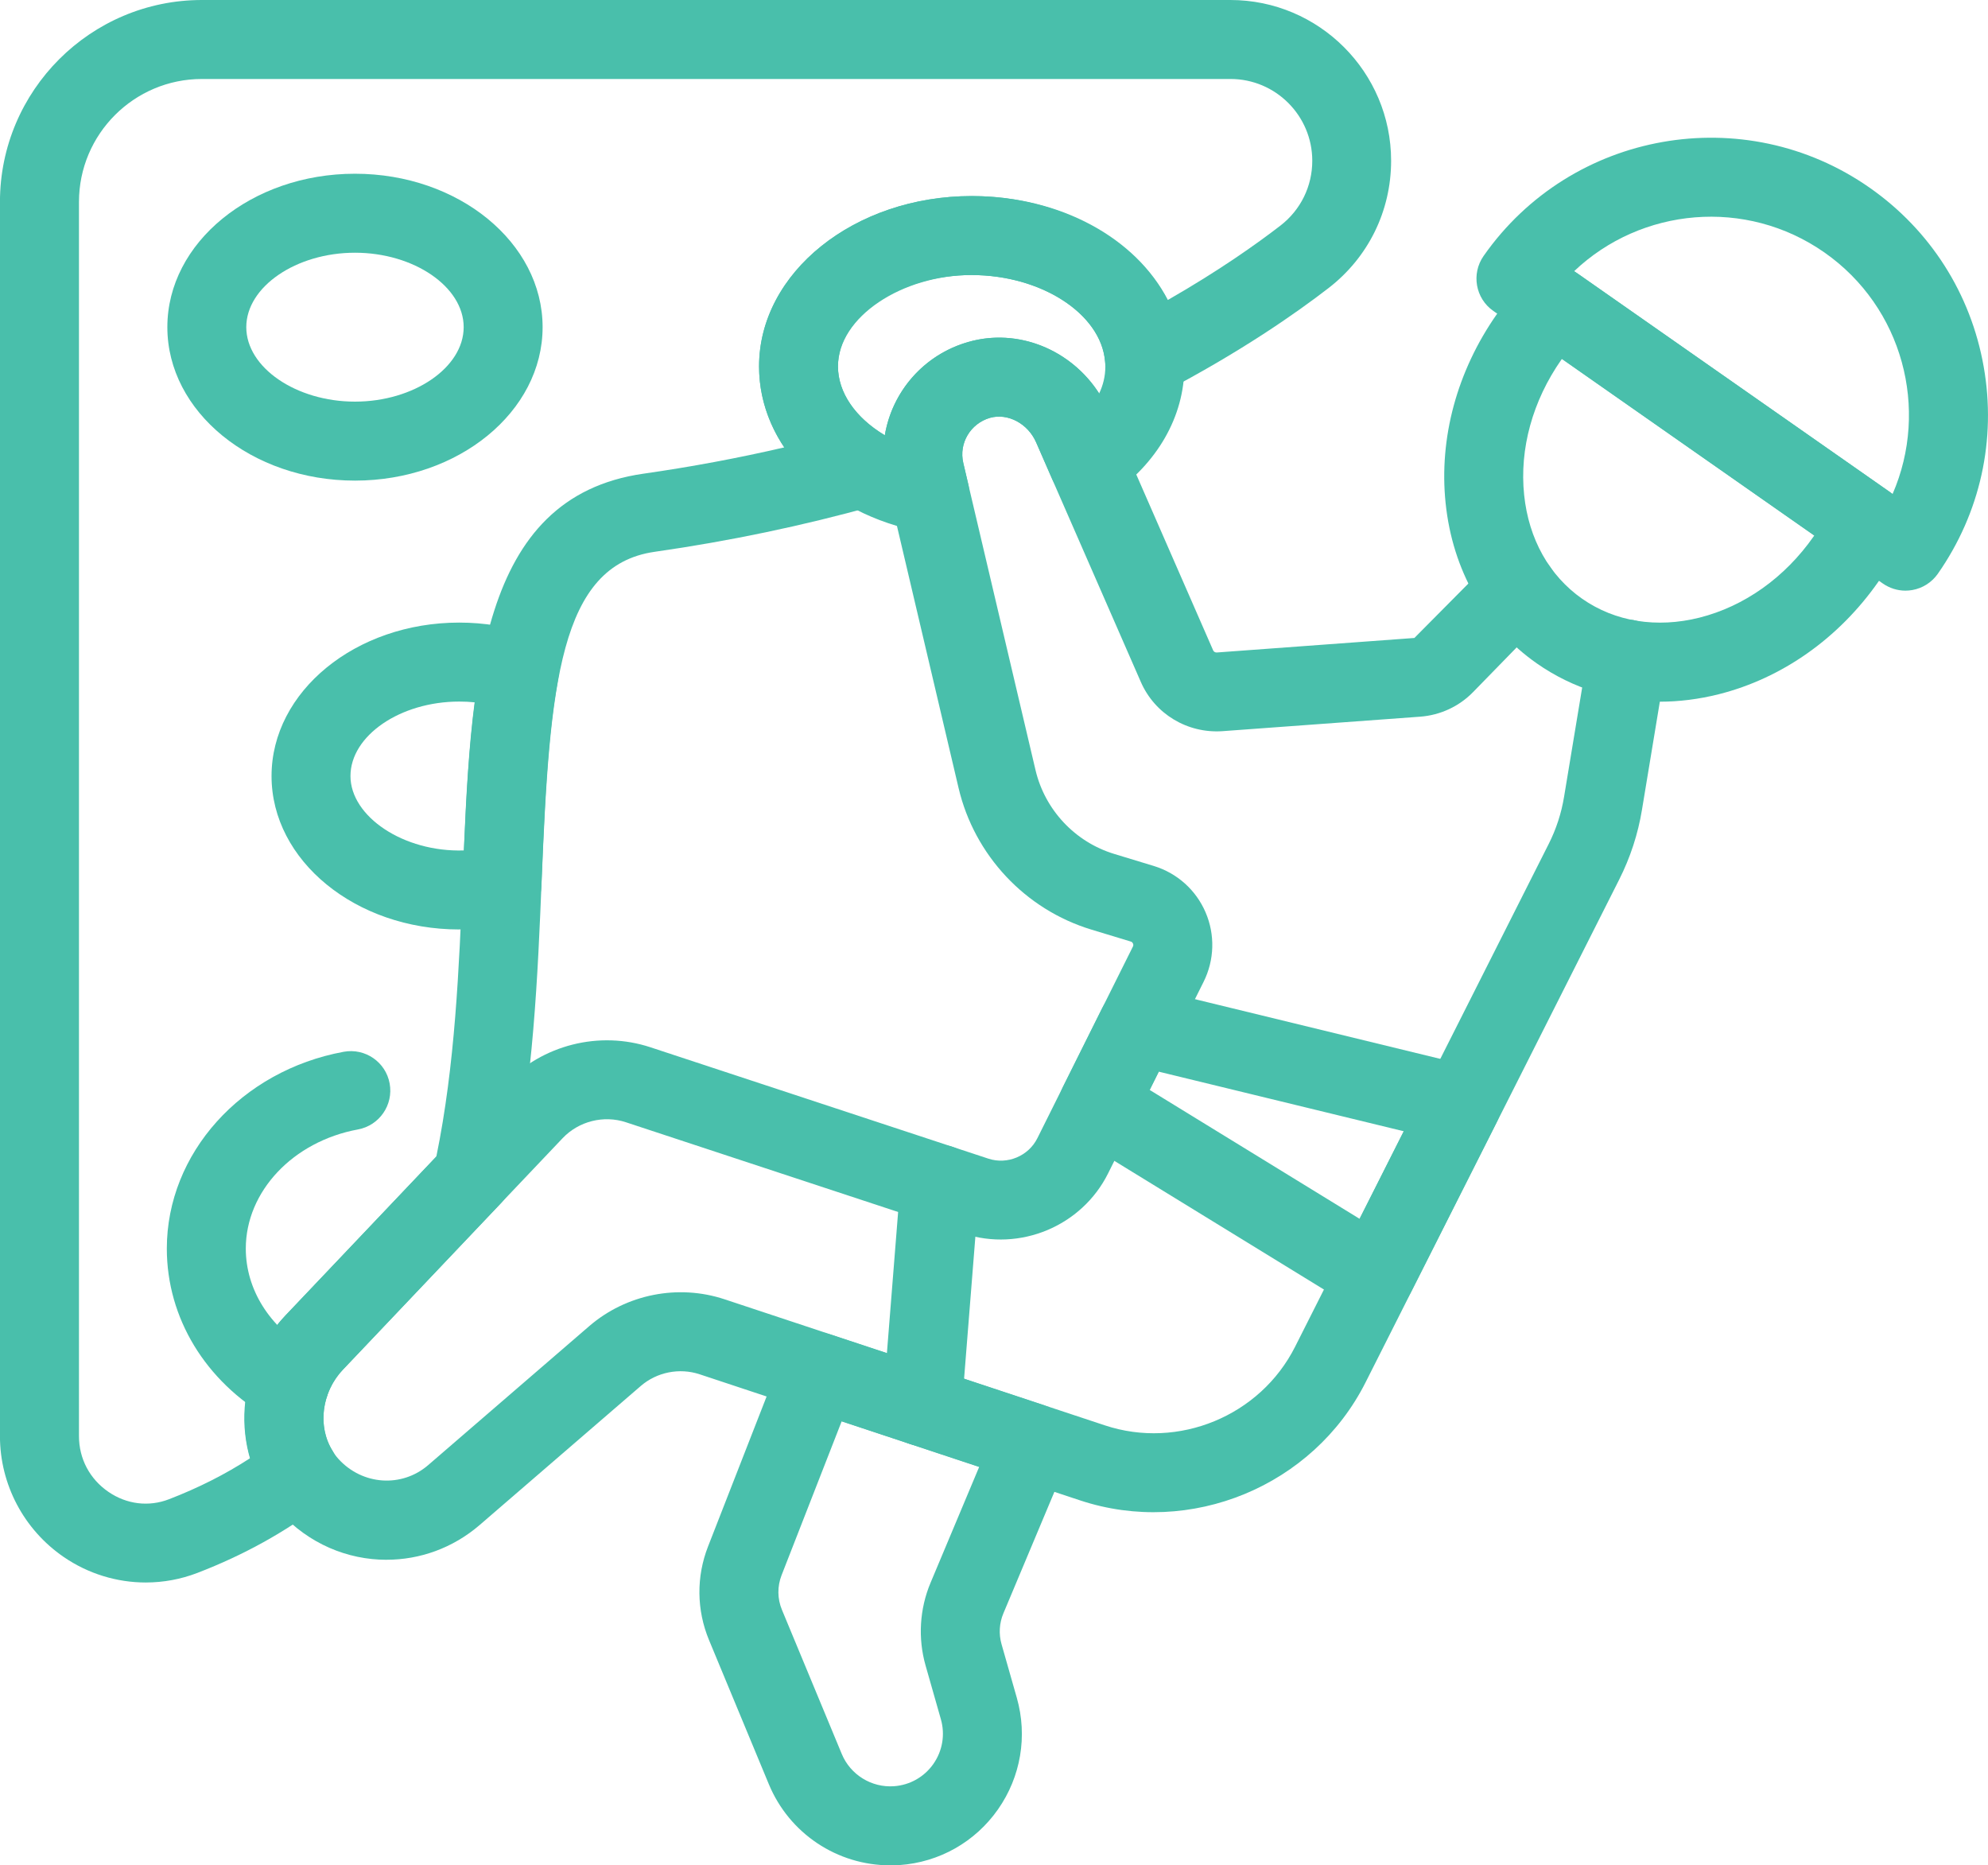 <?xml version="1.0" encoding="UTF-8"?> <svg xmlns="http://www.w3.org/2000/svg" viewBox="0 0 450.1 422.27"><defs><style>.d{fill:#49bfab;}</style></defs><g id="a"></g><g id="b"><g id="c"><g><path class="d" d="M431.42,133.71c-1.82,0-3.61-.56-5.12-1.61l-88.2-61.71c-4.05-2.83-5.03-8.4-2.2-12.45,19.84-28.36,59.06-35.28,87.4-15.45,13.74,9.61,22.91,24,25.82,40.5,2.92,16.51-.77,33.16-10.38,46.9-1.36,1.94-3.43,3.27-5.77,3.68-.52,.09-1.04,.14-1.56,.14Zm-75.02-72.33l72.1,50.44c8.34-19.17,2.34-42.24-15.44-54.67-17.78-12.43-41.5-10.17-56.66,4.24Z"></path><path class="d" d="M375.76,158.84c-10.05,0-19.62-2.94-27.8-8.65-11.74-8.21-19.08-21.1-20.66-36.29-1.53-14.71,2.57-29.87,11.55-42.71,1.96-2.8,4.18-5.48,6.77-8.16,3.05-3.15,7.94-3.63,11.55-1.12l70.56,49.36c3.6,2.52,4.84,7.29,2.91,11.24-1.64,3.36-3.39,6.36-5.35,9.16-8.97,12.82-21.81,21.88-36.15,25.49-4.5,1.13-8.99,1.69-13.38,1.69Zm-22.13-77.59c-.04,.06-.09,.13-.13,.18-6.51,9.31-9.51,20.19-8.42,30.62,1.03,9.95,5.69,18.29,13.13,23.49,7.43,5.2,16.88,6.71,26.56,4.28,10.17-2.56,19.36-9.09,25.87-18.41,.04-.06,.09-.12,.13-.19l-57.14-39.98Z"></path><path class="d" d="M201.55,422.27c-11.97,0-22.84-7.18-27.48-18.37l-13.54-32.62c-2.83-6.81-2.9-14.35-.22-21.2l16.68-42.71c1.73-4.43,6.64-6.71,11.13-5.24l48.37,16.03c2.36,.79,4.29,2.52,5.32,4.79,1.03,2.27,1.07,4.86,.11,7.16l-14.75,35.13c-.92,2.19-1.07,4.66-.42,6.94h0l3.47,12.18c2.46,8.67,.9,17.87-4.27,25.25-5.17,7.37-13.29,11.97-22.28,12.6-.71,.05-1.41,.07-2.11,.07Zm-10.99-100.51l-13.6,34.82c-.99,2.54-.97,5.33,.08,7.85l13.54,32.62c1.96,4.73,6.76,7.67,11.83,7.31,3.6-.26,6.84-2.09,8.91-5.04,2.07-2.95,2.69-6.63,1.71-10.1l-3.47-12.18c-1.76-6.17-1.36-12.83,1.13-18.75l11.01-26.23-31.15-10.32Z"></path><path class="d" d="M80.37,108.8c-23.42,0-42.48-15.58-42.48-34.74s19.06-34.73,42.48-34.73,42.48,15.58,42.48,34.73-19.06,34.74-42.48,34.74Zm0-51.59c-13.34,0-24.61,7.72-24.61,16.85s11.27,16.86,24.61,16.86,24.61-7.72,24.61-16.86-11.27-16.85-24.61-16.85Z"></path><path class="d" d="M65.51,322.27c-1.51,0-3.04-.39-4.44-1.19-14.59-8.38-23.3-22.74-23.3-38.43,0-21.54,16.84-40.27,40.04-44.55,4.88-.89,9.52,2.32,10.41,7.17,.89,4.86-2.32,9.51-7.17,10.41-14.72,2.71-25.4,14.05-25.4,26.97,0,9.21,5.35,17.78,14.33,22.94,4.28,2.46,5.75,7.92,3.3,12.2-1.65,2.87-4.66,4.49-7.75,4.49Z"></path><path class="d" d="M33,358.24c-6.52,0-13.01-1.96-18.57-5.77-9.04-6.2-14.44-16.43-14.44-27.36V45.71C0,20.51,20.51,0,45.71,0h232.86c20.06,0,36.39,16.33,36.39,36.39,0,11.36-5.16,21.86-14.15,28.81-7.42,5.73-19.96,14.5-37.59,23.71-2.64,1.37-5.82,1.36-8.43-.09-2.62-1.43-4.35-4.08-4.61-7.06-.94-10.76-14.47-19.5-30.18-19.5s-30.27,9.47-30.27,20.69c0,5.78,3.73,11.39,10.25,15.39,3.03,1.86,4.67,5.34,4.18,8.86-.49,3.52-3.02,6.41-6.44,7.37-15.94,4.45-32.59,7.93-49.51,10.35-21.57,3.09-23.76,30.15-25.56,74.06-.89,21.61-1.89,46.11-6.92,69.08-.35,1.59-1.12,3.05-2.24,4.24l-35.84,37.75c-4.84,5.1-5.83,12.84-2.34,18.39,2.46,3.92,1.52,9.07-2.16,11.87-8.61,6.54-17.91,11.7-28.45,15.76-3.77,1.45-7.73,2.17-11.68,2.17ZM45.71,17.88c-15.35,0-27.83,12.48-27.83,27.83V325.1c0,5.12,2.43,9.72,6.68,12.63,4.12,2.82,9.12,3.44,13.71,1.66,6.66-2.57,12.73-5.63,18.39-9.31-3.15-11.01-.29-23.58,8.02-32.33l34.11-35.92c4.25-20.72,5.14-42.5,6.01-63.58,1.81-44.06,3.51-85.68,40.89-91.02,10.78-1.54,21.45-3.53,31.87-5.95-3.7-5.52-5.69-11.78-5.69-18.32,0-21.27,21.6-38.57,48.15-38.57,20.11,0,37.15,9.52,44.39,23.52,11.55-6.62,20.03-12.63,25.49-16.84,4.58-3.54,7.21-8.89,7.21-14.67,0-10.21-8.3-18.52-18.51-18.52H45.71Z"></path><path class="d" d="M103.96,210.41c-23.42,0-42.48-15.58-42.48-34.73s19.06-34.74,42.48-34.74c5.7,0,11.25,.92,16.52,2.72,4.19,1.44,6.7,5.74,5.88,10.1-2.39,12.75-3.05,28.68-3.74,45.53l-.06,1.44c-.16,4.02-2.99,7.43-6.91,8.34-3.82,.89-7.75,1.33-11.69,1.33Zm0-51.59c-13.34,0-24.61,7.72-24.61,16.86s11.99,17.27,25.67,16.84c.5-11.89,1.1-23.24,2.44-33.53-1.16-.12-2.33-.17-3.5-.17Z"></path><path class="d" d="M87.51,353.1c-8.84,0-17.63-3.64-24.11-10.78-11.25-12.39-10.7-31.97,1.26-44.57l49.74-52.39c8.39-8.84,21.29-12.1,32.87-8.28l76.5,25.21c4.29,1.42,9.08-.57,11.1-4.63l21.63-43.38c.04-.08,.17-.34,.02-.68-.15-.35-.42-.43-.52-.46l-8.9-2.7c-14.97-4.54-26.49-16.83-30.07-32.05l-16.34-69.48c-3.24-13.75,4.9-27.59,18.54-31.49,12.66-3.63,26.26,3.09,31.73,15.58l23.71,54.23c.13,.31,.46,.49,.8,.48l44.76-3.29,17.04-17.18c3.44-3.53,9.11-3.6,12.63-.16,3.53,3.44,3.6,9.1,.16,12.63l-16.52,16.94c-3.18,3.27-7.45,5.25-12,5.59l-44.76,3.28c-7.97,.54-15.33-3.91-18.49-11.15l-23.71-54.23c-1.85-4.25-6.4-6.68-10.43-5.55-4.44,1.28-7.11,5.77-6.06,10.22l16.35,69.48c2.12,9.04,8.96,16.34,17.86,19.03l8.91,2.71c5.29,1.61,9.56,5.43,11.74,10.5,2.18,5.06,2.01,10.79-.44,15.72l-21.63,43.38c-5.95,11.95-19.98,17.8-32.69,13.63l-76.49-25.21c-5.01-1.65-10.65-.25-14.31,3.6l-49.74,52.39c-5.47,5.76-5.92,14.84-1,20.25,5.4,5.93,14.32,6.54,20.31,1.36l36.44-31.44c8.4-7.24,20.13-9.57,30.65-6.08l86.11,28.54c16.64,5.52,35.15-2.12,43.05-17.78l57.42-113.82c1.71-3.38,2.88-6.98,3.49-10.7l5.41-32.65c.8-4.87,5.43-8.13,10.27-7.35,4.87,.8,8.17,5.4,7.36,10.27l-5.4,32.65c-.9,5.5-2.64,10.83-5.17,15.84l-57.42,113.82c-11.86,23.5-39.63,34.98-64.63,26.7l-86.12-28.54c-4.57-1.52-9.69-.51-13.34,2.64l-36.44,31.44c-6.14,5.3-13.64,7.9-21.1,7.9Z"></path><path class="d" d="M210.52,120.62c-.55,0-1.1-.06-1.65-.16-21.8-4.1-37.02-19.53-37.02-37.51,0-21.27,21.6-38.57,48.15-38.57s48.15,17.3,48.15,38.57c0,11.27-6.08,21.92-16.69,29.23-2.19,1.52-4.96,1.98-7.52,1.24-2.56-.73-4.67-2.57-5.73-5.01l-3.61-8.27c-1.86-4.26-6.41-6.68-10.44-5.56-4.44,1.28-7.11,5.77-6.06,10.22l1.13,4.84c.69,2.94-.16,6.03-2.24,8.21-1.7,1.78-4.05,2.76-6.46,2.76Zm9.47-58.36c-16.41,0-30.27,9.47-30.27,20.69,0,6,4.09,11.69,10.61,15.58,1.63-9.79,8.73-18.21,18.89-21.12,11.26-3.23,23.28,1.74,29.64,11.66,.86-1.8,1.4-3.85,1.4-6.11,0-11.22-13.86-20.69-30.27-20.69Z"></path><path class="d" d="M208.82,327.34c-.24,0-.48-.01-.72-.03-4.92-.39-8.59-4.69-8.2-9.62l4-50.31c.39-4.92,4.77-8.6,9.62-8.2,4.92,.39,8.59,4.69,8.2,9.62l-4,50.31c-.37,4.67-4.28,8.23-8.89,8.23Z"></path><path class="d" d="M311.42,297.54c-1.63,0-3.25-.45-4.67-1.32l-62.78-38.54c-3.95-2.42-5.39-7.46-3.32-11.61l8.89-17.84c1.86-3.72,6.04-5.67,10.11-4.69l73.33,17.84c2.65,.64,4.86,2.46,6,4.94,1.14,2.47,1.09,5.34-.14,7.77l-19.45,38.54c-1.13,2.23-3.14,3.89-5.54,4.57-.8,.23-1.62,.34-2.44,.34Zm-51.13-50.81l47.53,29.18,10-19.82-55.47-13.49-2.06,4.14Z"></path></g></g></g></svg> 